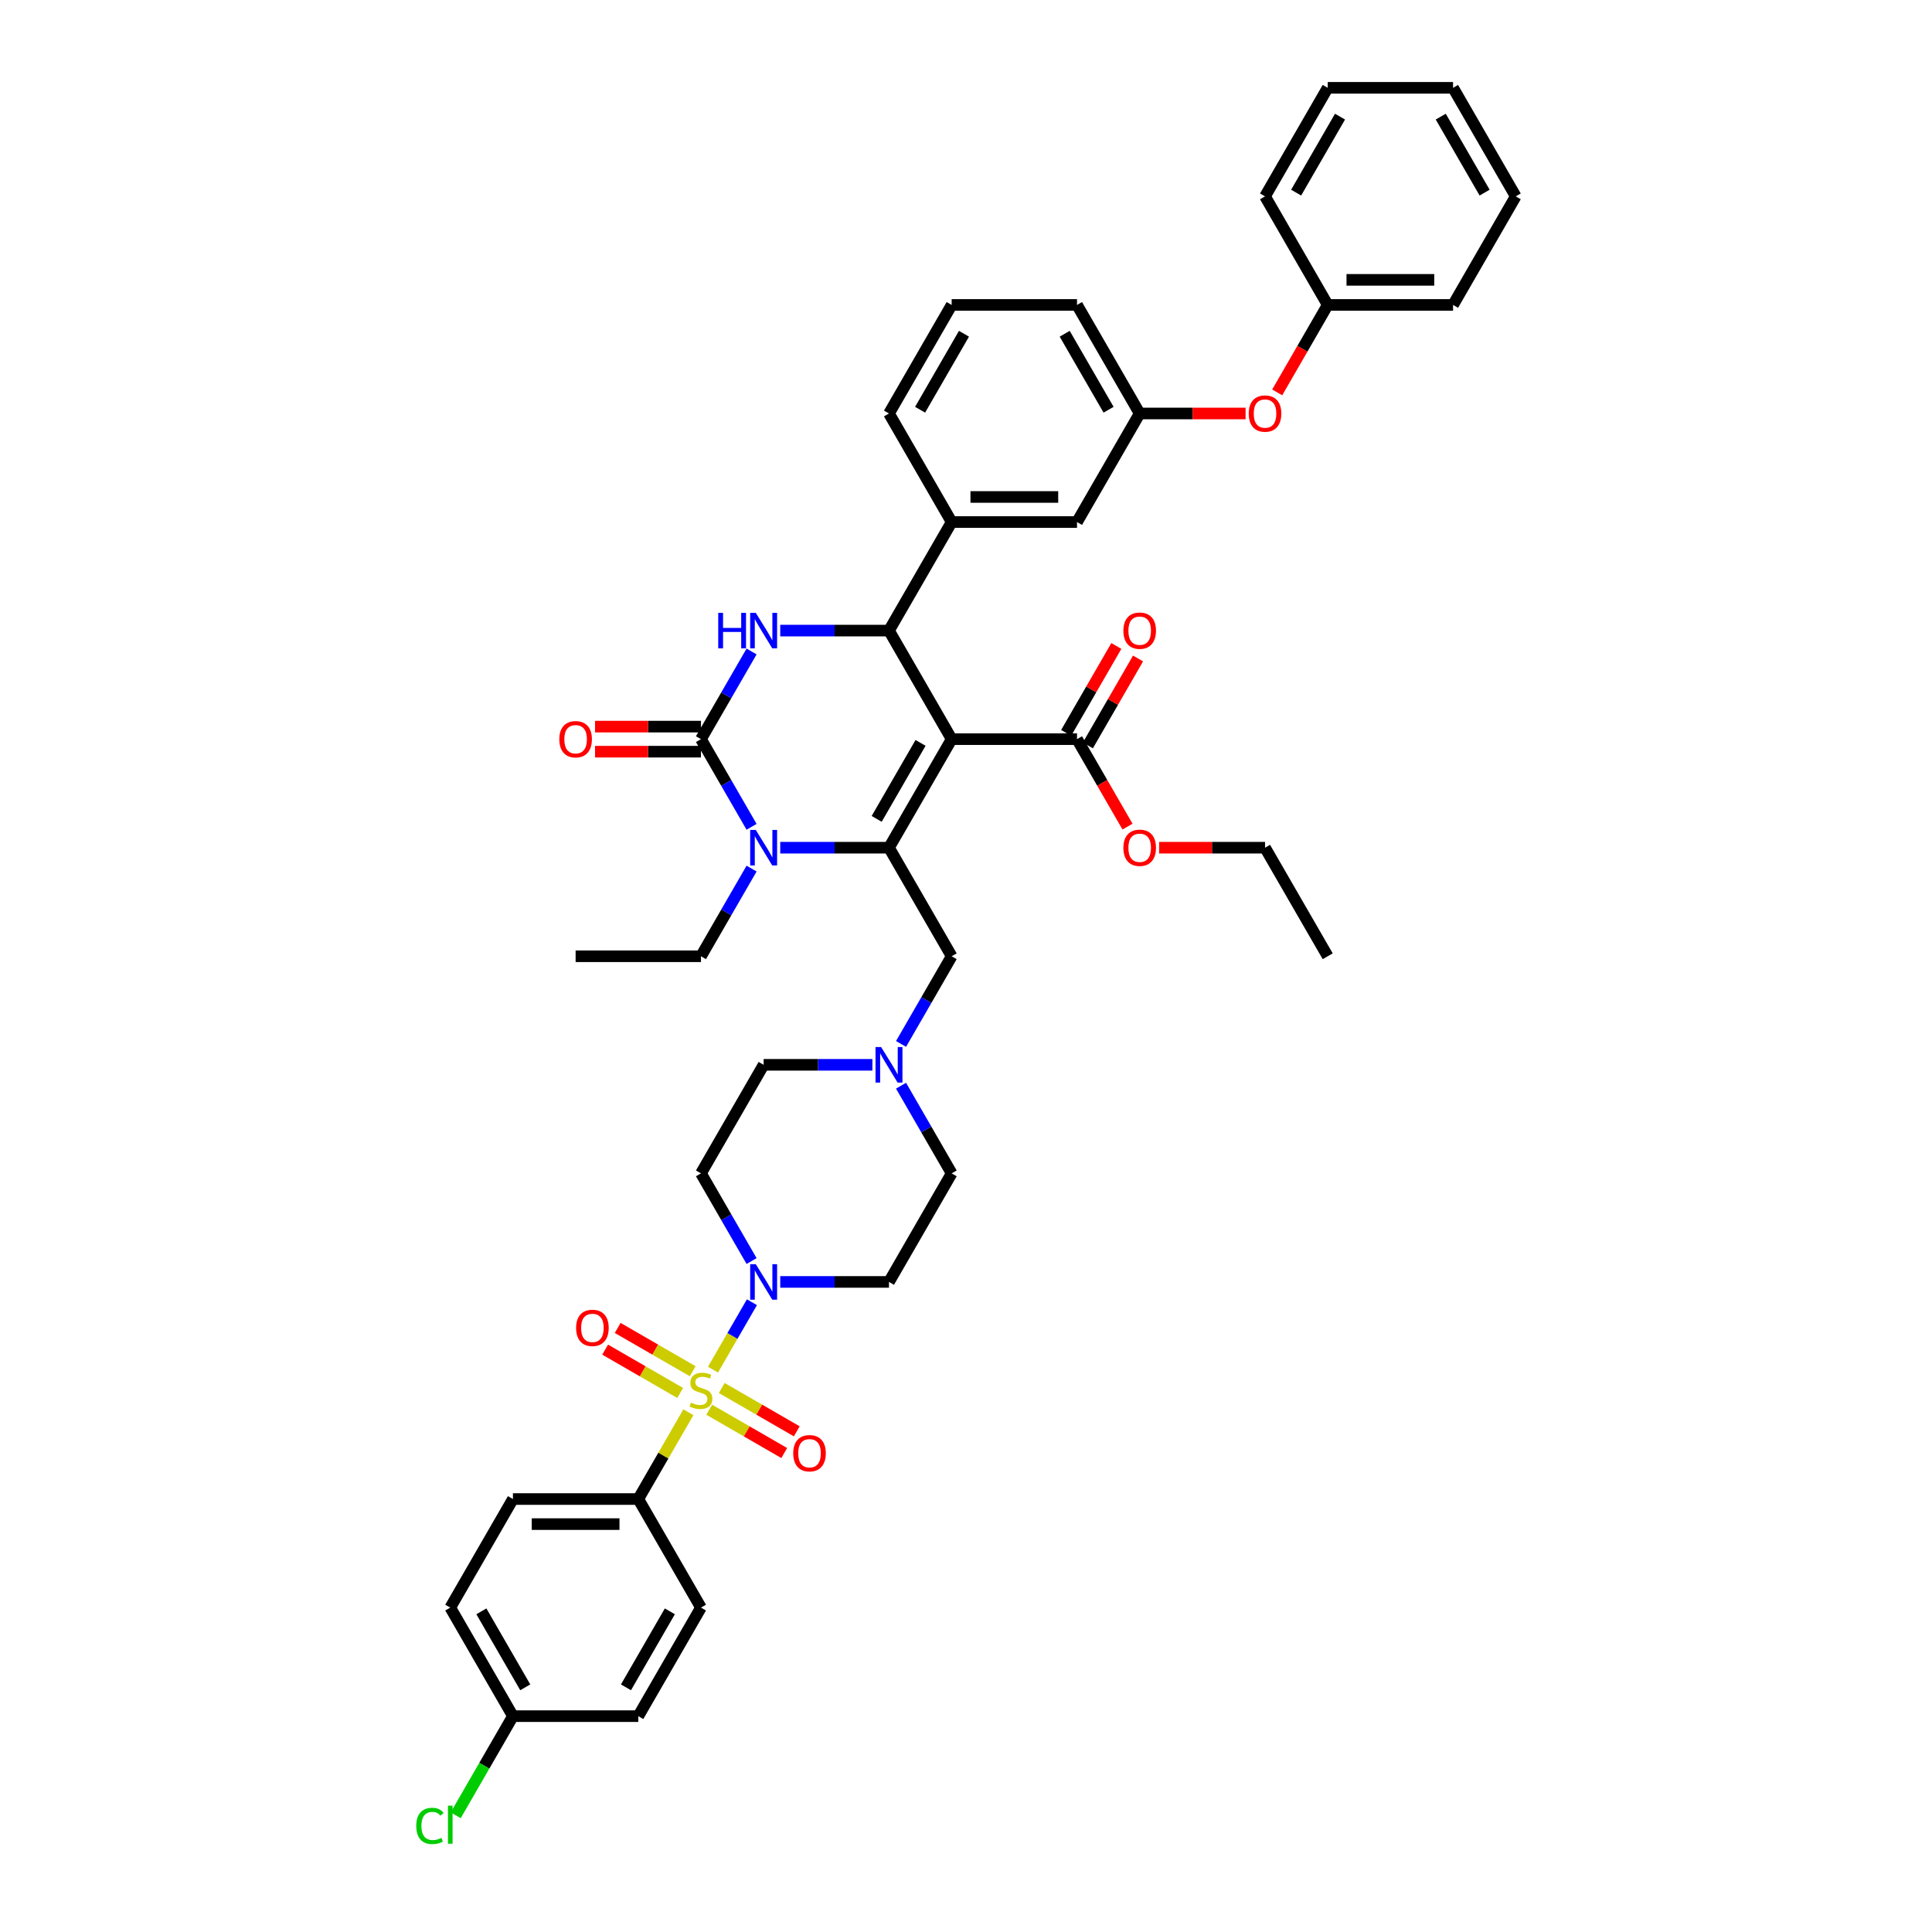 <?xml version='1.0' encoding='iso-8859-1'?>
<svg version='1.1' baseProfile='full'
              xmlns='http://www.w3.org/2000/svg'
                      xmlns:rdkit='http://www.rdkit.org/xml'
                      xmlns:xlink='http://www.w3.org/1999/xlink'
                  xml:space='preserve'
width='1000px' height='1000px' viewBox='0 0 1000 1000'>
<!-- END OF HEADER -->
<rect style='opacity:1.0;fill:#FFFFFF;stroke:none' width='1000' height='1000' x='0' y='0'> </rect>
<path class='bond-1' d='M 492.578,382.583 L 460.138,438.771' style='fill:none;fill-rule:evenodd;stroke:#000000;stroke-width:6px;stroke-linecap:butt;stroke-linejoin:miter;stroke-opacity:1' />
<path class='bond-1' d='M 476.474,384.523 L 453.766,423.855' style='fill:none;fill-rule:evenodd;stroke:#000000;stroke-width:6px;stroke-linecap:butt;stroke-linejoin:miter;stroke-opacity:1' />
<path class='bond-4' d='M 492.578,382.583 L 460.138,326.395' style='fill:none;fill-rule:evenodd;stroke:#000000;stroke-width:6px;stroke-linecap:butt;stroke-linejoin:miter;stroke-opacity:1' />
<path class='bond-7' d='M 492.578,382.583 L 557.458,382.583' style='fill:none;fill-rule:evenodd;stroke:#000000;stroke-width:6px;stroke-linecap:butt;stroke-linejoin:miter;stroke-opacity:1' />
<path class='bond-0' d='M 369.043,708.928 L 379.119,691.474' style='fill:none;fill-rule:evenodd;stroke:#CCCC00;stroke-width:6px;stroke-linecap:butt;stroke-linejoin:miter;stroke-opacity:1' />
<path class='bond-0' d='M 379.119,691.474 L 389.196,674.021' style='fill:none;fill-rule:evenodd;stroke:#0000FF;stroke-width:6px;stroke-linecap:butt;stroke-linejoin:miter;stroke-opacity:1' />
<path class='bond-9' d='M 356.307,730.987 L 343.342,753.443' style='fill:none;fill-rule:evenodd;stroke:#CCCC00;stroke-width:6px;stroke-linecap:butt;stroke-linejoin:miter;stroke-opacity:1' />
<path class='bond-9' d='M 343.342,753.443 L 330.377,775.899' style='fill:none;fill-rule:evenodd;stroke:#000000;stroke-width:6px;stroke-linecap:butt;stroke-linejoin:miter;stroke-opacity:1' />
<path class='bond-12' d='M 367.086,729.667 L 386.504,740.878' style='fill:none;fill-rule:evenodd;stroke:#CCCC00;stroke-width:6px;stroke-linecap:butt;stroke-linejoin:miter;stroke-opacity:1' />
<path class='bond-12' d='M 386.504,740.878 L 405.921,752.089' style='fill:none;fill-rule:evenodd;stroke:#FF0000;stroke-width:6px;stroke-linecap:butt;stroke-linejoin:miter;stroke-opacity:1' />
<path class='bond-12' d='M 373.574,718.43 L 392.992,729.641' style='fill:none;fill-rule:evenodd;stroke:#CCCC00;stroke-width:6px;stroke-linecap:butt;stroke-linejoin:miter;stroke-opacity:1' />
<path class='bond-12' d='M 392.992,729.641 L 412.409,740.851' style='fill:none;fill-rule:evenodd;stroke:#FF0000;stroke-width:6px;stroke-linecap:butt;stroke-linejoin:miter;stroke-opacity:1' />
<path class='bond-13' d='M 358.548,709.754 L 339.13,698.544' style='fill:none;fill-rule:evenodd;stroke:#CCCC00;stroke-width:6px;stroke-linecap:butt;stroke-linejoin:miter;stroke-opacity:1' />
<path class='bond-13' d='M 339.13,698.544 L 319.713,687.333' style='fill:none;fill-rule:evenodd;stroke:#FF0000;stroke-width:6px;stroke-linecap:butt;stroke-linejoin:miter;stroke-opacity:1' />
<path class='bond-13' d='M 352.06,720.992 L 332.642,709.781' style='fill:none;fill-rule:evenodd;stroke:#CCCC00;stroke-width:6px;stroke-linecap:butt;stroke-linejoin:miter;stroke-opacity:1' />
<path class='bond-13' d='M 332.642,709.781 L 313.225,698.57' style='fill:none;fill-rule:evenodd;stroke:#FF0000;stroke-width:6px;stroke-linecap:butt;stroke-linejoin:miter;stroke-opacity:1' />
<path class='bond-3' d='M 460.138,438.771 L 431.992,438.771' style='fill:none;fill-rule:evenodd;stroke:#000000;stroke-width:6px;stroke-linecap:butt;stroke-linejoin:miter;stroke-opacity:1' />
<path class='bond-3' d='M 431.992,438.771 L 403.847,438.771' style='fill:none;fill-rule:evenodd;stroke:#0000FF;stroke-width:6px;stroke-linecap:butt;stroke-linejoin:miter;stroke-opacity:1' />
<path class='bond-10' d='M 460.138,438.771 L 492.578,494.959' style='fill:none;fill-rule:evenodd;stroke:#000000;stroke-width:6px;stroke-linecap:butt;stroke-linejoin:miter;stroke-opacity:1' />
<path class='bond-2' d='M 362.817,382.583 L 375.917,359.893' style='fill:none;fill-rule:evenodd;stroke:#000000;stroke-width:6px;stroke-linecap:butt;stroke-linejoin:miter;stroke-opacity:1' />
<path class='bond-2' d='M 375.917,359.893 L 389.017,337.204' style='fill:none;fill-rule:evenodd;stroke:#0000FF;stroke-width:6px;stroke-linecap:butt;stroke-linejoin:miter;stroke-opacity:1' />
<path class='bond-16' d='M 362.817,376.095 L 335.405,376.095' style='fill:none;fill-rule:evenodd;stroke:#000000;stroke-width:6px;stroke-linecap:butt;stroke-linejoin:miter;stroke-opacity:1' />
<path class='bond-16' d='M 335.405,376.095 L 307.993,376.095' style='fill:none;fill-rule:evenodd;stroke:#FF0000;stroke-width:6px;stroke-linecap:butt;stroke-linejoin:miter;stroke-opacity:1' />
<path class='bond-16' d='M 362.817,389.071 L 335.405,389.071' style='fill:none;fill-rule:evenodd;stroke:#000000;stroke-width:6px;stroke-linecap:butt;stroke-linejoin:miter;stroke-opacity:1' />
<path class='bond-16' d='M 335.405,389.071 L 307.993,389.071' style='fill:none;fill-rule:evenodd;stroke:#FF0000;stroke-width:6px;stroke-linecap:butt;stroke-linejoin:miter;stroke-opacity:1' />
<path class='bond-43' d='M 362.817,382.583 L 375.917,405.272' style='fill:none;fill-rule:evenodd;stroke:#000000;stroke-width:6px;stroke-linecap:butt;stroke-linejoin:miter;stroke-opacity:1' />
<path class='bond-43' d='M 375.917,405.272 L 389.017,427.962' style='fill:none;fill-rule:evenodd;stroke:#0000FF;stroke-width:6px;stroke-linecap:butt;stroke-linejoin:miter;stroke-opacity:1' />
<path class='bond-25' d='M 389.017,449.58 L 375.917,472.269' style='fill:none;fill-rule:evenodd;stroke:#0000FF;stroke-width:6px;stroke-linecap:butt;stroke-linejoin:miter;stroke-opacity:1' />
<path class='bond-25' d='M 375.917,472.269 L 362.817,494.959' style='fill:none;fill-rule:evenodd;stroke:#000000;stroke-width:6px;stroke-linecap:butt;stroke-linejoin:miter;stroke-opacity:1' />
<path class='bond-5' d='M 460.138,326.395 L 431.992,326.395' style='fill:none;fill-rule:evenodd;stroke:#000000;stroke-width:6px;stroke-linecap:butt;stroke-linejoin:miter;stroke-opacity:1' />
<path class='bond-5' d='M 431.992,326.395 L 403.847,326.395' style='fill:none;fill-rule:evenodd;stroke:#0000FF;stroke-width:6px;stroke-linecap:butt;stroke-linejoin:miter;stroke-opacity:1' />
<path class='bond-8' d='M 460.138,326.395 L 492.578,270.207' style='fill:none;fill-rule:evenodd;stroke:#000000;stroke-width:6px;stroke-linecap:butt;stroke-linejoin:miter;stroke-opacity:1' />
<path class='bond-6' d='M 403.847,663.523 L 431.992,663.523' style='fill:none;fill-rule:evenodd;stroke:#0000FF;stroke-width:6px;stroke-linecap:butt;stroke-linejoin:miter;stroke-opacity:1' />
<path class='bond-6' d='M 431.992,663.523 L 460.138,663.523' style='fill:none;fill-rule:evenodd;stroke:#000000;stroke-width:6px;stroke-linecap:butt;stroke-linejoin:miter;stroke-opacity:1' />
<path class='bond-45' d='M 389.017,652.714 L 375.917,630.024' style='fill:none;fill-rule:evenodd;stroke:#0000FF;stroke-width:6px;stroke-linecap:butt;stroke-linejoin:miter;stroke-opacity:1' />
<path class='bond-45' d='M 375.917,630.024 L 362.817,607.335' style='fill:none;fill-rule:evenodd;stroke:#000000;stroke-width:6px;stroke-linecap:butt;stroke-linejoin:miter;stroke-opacity:1' />
<path class='bond-18' d='M 563.077,385.827 L 576.064,363.332' style='fill:none;fill-rule:evenodd;stroke:#000000;stroke-width:6px;stroke-linecap:butt;stroke-linejoin:miter;stroke-opacity:1' />
<path class='bond-18' d='M 576.064,363.332 L 589.052,340.837' style='fill:none;fill-rule:evenodd;stroke:#FF0000;stroke-width:6px;stroke-linecap:butt;stroke-linejoin:miter;stroke-opacity:1' />
<path class='bond-18' d='M 551.839,379.339 L 564.827,356.844' style='fill:none;fill-rule:evenodd;stroke:#000000;stroke-width:6px;stroke-linecap:butt;stroke-linejoin:miter;stroke-opacity:1' />
<path class='bond-18' d='M 564.827,356.844 L 577.814,334.349' style='fill:none;fill-rule:evenodd;stroke:#FF0000;stroke-width:6px;stroke-linecap:butt;stroke-linejoin:miter;stroke-opacity:1' />
<path class='bond-26' d='M 557.458,382.583 L 570.528,405.22' style='fill:none;fill-rule:evenodd;stroke:#000000;stroke-width:6px;stroke-linecap:butt;stroke-linejoin:miter;stroke-opacity:1' />
<path class='bond-26' d='M 570.528,405.22 L 583.598,427.858' style='fill:none;fill-rule:evenodd;stroke:#FF0000;stroke-width:6px;stroke-linecap:butt;stroke-linejoin:miter;stroke-opacity:1' />
<path class='bond-17' d='M 492.578,270.207 L 557.458,270.207' style='fill:none;fill-rule:evenodd;stroke:#000000;stroke-width:6px;stroke-linecap:butt;stroke-linejoin:miter;stroke-opacity:1' />
<path class='bond-17' d='M 502.31,257.231 L 547.726,257.231' style='fill:none;fill-rule:evenodd;stroke:#000000;stroke-width:6px;stroke-linecap:butt;stroke-linejoin:miter;stroke-opacity:1' />
<path class='bond-32' d='M 492.578,270.207 L 460.138,214.019' style='fill:none;fill-rule:evenodd;stroke:#000000;stroke-width:6px;stroke-linecap:butt;stroke-linejoin:miter;stroke-opacity:1' />
<path class='bond-23' d='M 330.377,775.899 L 265.496,775.899' style='fill:none;fill-rule:evenodd;stroke:#000000;stroke-width:6px;stroke-linecap:butt;stroke-linejoin:miter;stroke-opacity:1' />
<path class='bond-23' d='M 320.645,788.875 L 275.229,788.875' style='fill:none;fill-rule:evenodd;stroke:#000000;stroke-width:6px;stroke-linecap:butt;stroke-linejoin:miter;stroke-opacity:1' />
<path class='bond-24' d='M 330.377,775.899 L 362.817,832.087' style='fill:none;fill-rule:evenodd;stroke:#000000;stroke-width:6px;stroke-linecap:butt;stroke-linejoin:miter;stroke-opacity:1' />
<path class='bond-11' d='M 492.578,494.959 L 479.478,517.648' style='fill:none;fill-rule:evenodd;stroke:#000000;stroke-width:6px;stroke-linecap:butt;stroke-linejoin:miter;stroke-opacity:1' />
<path class='bond-11' d='M 479.478,517.648 L 466.378,540.338' style='fill:none;fill-rule:evenodd;stroke:#0000FF;stroke-width:6px;stroke-linecap:butt;stroke-linejoin:miter;stroke-opacity:1' />
<path class='bond-21' d='M 466.378,561.956 L 479.478,584.645' style='fill:none;fill-rule:evenodd;stroke:#0000FF;stroke-width:6px;stroke-linecap:butt;stroke-linejoin:miter;stroke-opacity:1' />
<path class='bond-21' d='M 479.478,584.645 L 492.578,607.335' style='fill:none;fill-rule:evenodd;stroke:#000000;stroke-width:6px;stroke-linecap:butt;stroke-linejoin:miter;stroke-opacity:1' />
<path class='bond-22' d='M 451.547,551.147 L 423.402,551.147' style='fill:none;fill-rule:evenodd;stroke:#0000FF;stroke-width:6px;stroke-linecap:butt;stroke-linejoin:miter;stroke-opacity:1' />
<path class='bond-22' d='M 423.402,551.147 L 395.257,551.147' style='fill:none;fill-rule:evenodd;stroke:#000000;stroke-width:6px;stroke-linecap:butt;stroke-linejoin:miter;stroke-opacity:1' />
<path class='bond-14' d='M 460.138,663.523 L 492.578,607.335' style='fill:none;fill-rule:evenodd;stroke:#000000;stroke-width:6px;stroke-linecap:butt;stroke-linejoin:miter;stroke-opacity:1' />
<path class='bond-15' d='M 362.817,607.335 L 395.257,551.147' style='fill:none;fill-rule:evenodd;stroke:#000000;stroke-width:6px;stroke-linecap:butt;stroke-linejoin:miter;stroke-opacity:1' />
<path class='bond-19' d='M 557.458,270.207 L 589.898,214.019' style='fill:none;fill-rule:evenodd;stroke:#000000;stroke-width:6px;stroke-linecap:butt;stroke-linejoin:miter;stroke-opacity:1' />
<path class='bond-20' d='M 589.898,214.019 L 617.31,214.019' style='fill:none;fill-rule:evenodd;stroke:#000000;stroke-width:6px;stroke-linecap:butt;stroke-linejoin:miter;stroke-opacity:1' />
<path class='bond-20' d='M 617.31,214.019 L 644.722,214.019' style='fill:none;fill-rule:evenodd;stroke:#FF0000;stroke-width:6px;stroke-linecap:butt;stroke-linejoin:miter;stroke-opacity:1' />
<path class='bond-44' d='M 589.898,214.019 L 557.458,157.831' style='fill:none;fill-rule:evenodd;stroke:#000000;stroke-width:6px;stroke-linecap:butt;stroke-linejoin:miter;stroke-opacity:1' />
<path class='bond-44' d='M 573.795,212.078 L 551.086,172.747' style='fill:none;fill-rule:evenodd;stroke:#000000;stroke-width:6px;stroke-linecap:butt;stroke-linejoin:miter;stroke-opacity:1' />
<path class='bond-30' d='M 661.079,203.106 L 674.149,180.468' style='fill:none;fill-rule:evenodd;stroke:#FF0000;stroke-width:6px;stroke-linecap:butt;stroke-linejoin:miter;stroke-opacity:1' />
<path class='bond-30' d='M 674.149,180.468 L 687.219,157.831' style='fill:none;fill-rule:evenodd;stroke:#000000;stroke-width:6px;stroke-linecap:butt;stroke-linejoin:miter;stroke-opacity:1' />
<path class='bond-29' d='M 265.496,775.899 L 233.056,832.087' style='fill:none;fill-rule:evenodd;stroke:#000000;stroke-width:6px;stroke-linecap:butt;stroke-linejoin:miter;stroke-opacity:1' />
<path class='bond-28' d='M 362.817,832.087 L 330.377,888.275' style='fill:none;fill-rule:evenodd;stroke:#000000;stroke-width:6px;stroke-linecap:butt;stroke-linejoin:miter;stroke-opacity:1' />
<path class='bond-28' d='M 346.713,834.027 L 324.005,873.359' style='fill:none;fill-rule:evenodd;stroke:#000000;stroke-width:6px;stroke-linecap:butt;stroke-linejoin:miter;stroke-opacity:1' />
<path class='bond-38' d='M 362.817,494.959 L 297.937,494.959' style='fill:none;fill-rule:evenodd;stroke:#000000;stroke-width:6px;stroke-linecap:butt;stroke-linejoin:miter;stroke-opacity:1' />
<path class='bond-35' d='M 599.955,438.771 L 627.367,438.771' style='fill:none;fill-rule:evenodd;stroke:#FF0000;stroke-width:6px;stroke-linecap:butt;stroke-linejoin:miter;stroke-opacity:1' />
<path class='bond-35' d='M 627.367,438.771 L 654.779,438.771' style='fill:none;fill-rule:evenodd;stroke:#000000;stroke-width:6px;stroke-linecap:butt;stroke-linejoin:miter;stroke-opacity:1' />
<path class='bond-27' d='M 265.496,888.275 L 330.377,888.275' style='fill:none;fill-rule:evenodd;stroke:#000000;stroke-width:6px;stroke-linecap:butt;stroke-linejoin:miter;stroke-opacity:1' />
<path class='bond-31' d='M 265.496,888.275 L 250.684,913.93' style='fill:none;fill-rule:evenodd;stroke:#000000;stroke-width:6px;stroke-linecap:butt;stroke-linejoin:miter;stroke-opacity:1' />
<path class='bond-31' d='M 250.684,913.93 L 235.872,939.586' style='fill:none;fill-rule:evenodd;stroke:#00CC00;stroke-width:6px;stroke-linecap:butt;stroke-linejoin:miter;stroke-opacity:1' />
<path class='bond-47' d='M 265.496,888.275 L 233.056,832.087' style='fill:none;fill-rule:evenodd;stroke:#000000;stroke-width:6px;stroke-linecap:butt;stroke-linejoin:miter;stroke-opacity:1' />
<path class='bond-47' d='M 271.868,873.359 L 249.16,834.027' style='fill:none;fill-rule:evenodd;stroke:#000000;stroke-width:6px;stroke-linecap:butt;stroke-linejoin:miter;stroke-opacity:1' />
<path class='bond-36' d='M 687.219,157.831 L 752.099,157.831' style='fill:none;fill-rule:evenodd;stroke:#000000;stroke-width:6px;stroke-linecap:butt;stroke-linejoin:miter;stroke-opacity:1' />
<path class='bond-36' d='M 696.951,144.855 L 742.367,144.855' style='fill:none;fill-rule:evenodd;stroke:#000000;stroke-width:6px;stroke-linecap:butt;stroke-linejoin:miter;stroke-opacity:1' />
<path class='bond-37' d='M 687.219,157.831 L 654.779,101.643' style='fill:none;fill-rule:evenodd;stroke:#000000;stroke-width:6px;stroke-linecap:butt;stroke-linejoin:miter;stroke-opacity:1' />
<path class='bond-33' d='M 460.138,214.019 L 492.578,157.831' style='fill:none;fill-rule:evenodd;stroke:#000000;stroke-width:6px;stroke-linecap:butt;stroke-linejoin:miter;stroke-opacity:1' />
<path class='bond-33' d='M 476.241,212.078 L 498.949,172.747' style='fill:none;fill-rule:evenodd;stroke:#000000;stroke-width:6px;stroke-linecap:butt;stroke-linejoin:miter;stroke-opacity:1' />
<path class='bond-34' d='M 492.578,157.831 L 557.458,157.831' style='fill:none;fill-rule:evenodd;stroke:#000000;stroke-width:6px;stroke-linecap:butt;stroke-linejoin:miter;stroke-opacity:1' />
<path class='bond-39' d='M 654.779,438.771 L 687.219,494.959' style='fill:none;fill-rule:evenodd;stroke:#000000;stroke-width:6px;stroke-linecap:butt;stroke-linejoin:miter;stroke-opacity:1' />
<path class='bond-40' d='M 752.099,157.831 L 784.539,101.643' style='fill:none;fill-rule:evenodd;stroke:#000000;stroke-width:6px;stroke-linecap:butt;stroke-linejoin:miter;stroke-opacity:1' />
<path class='bond-41' d='M 654.779,101.643 L 687.219,45.455' style='fill:none;fill-rule:evenodd;stroke:#000000;stroke-width:6px;stroke-linecap:butt;stroke-linejoin:miter;stroke-opacity:1' />
<path class='bond-41' d='M 670.882,99.702 L 693.59,60.371' style='fill:none;fill-rule:evenodd;stroke:#000000;stroke-width:6px;stroke-linecap:butt;stroke-linejoin:miter;stroke-opacity:1' />
<path class='bond-46' d='M 784.539,101.643 L 752.099,45.455' style='fill:none;fill-rule:evenodd;stroke:#000000;stroke-width:6px;stroke-linecap:butt;stroke-linejoin:miter;stroke-opacity:1' />
<path class='bond-46' d='M 768.436,99.702 L 745.728,60.371' style='fill:none;fill-rule:evenodd;stroke:#000000;stroke-width:6px;stroke-linecap:butt;stroke-linejoin:miter;stroke-opacity:1' />
<path class='bond-42' d='M 687.219,45.455 L 752.099,45.455' style='fill:none;fill-rule:evenodd;stroke:#000000;stroke-width:6px;stroke-linecap:butt;stroke-linejoin:miter;stroke-opacity:1' />
<path  class='atom-1' d='M 357.627 726.017
Q 357.834 726.095, 358.691 726.458
Q 359.547 726.822, 360.481 727.055
Q 361.442 727.263, 362.376 727.263
Q 364.115 727.263, 365.127 726.433
Q 366.139 725.576, 366.139 724.097
Q 366.139 723.085, 365.62 722.462
Q 365.127 721.839, 364.348 721.502
Q 363.57 721.164, 362.272 720.775
Q 360.637 720.282, 359.651 719.815
Q 358.691 719.348, 357.99 718.361
Q 357.315 717.375, 357.315 715.714
Q 357.315 713.405, 358.872 711.977
Q 360.455 710.55, 363.57 710.55
Q 365.698 710.55, 368.111 711.562
L 367.514 713.56
Q 365.308 712.652, 363.647 712.652
Q 361.857 712.652, 360.871 713.405
Q 359.884 714.131, 359.91 715.403
Q 359.91 716.389, 360.403 716.986
Q 360.922 717.583, 361.649 717.92
Q 362.402 718.258, 363.647 718.647
Q 365.308 719.166, 366.295 719.685
Q 367.281 720.204, 367.981 721.268
Q 368.708 722.306, 368.708 724.097
Q 368.708 726.64, 366.995 728.016
Q 365.308 729.365, 362.48 729.365
Q 360.845 729.365, 359.599 729.002
Q 358.379 728.664, 356.926 728.068
L 357.627 726.017
' fill='#CCCC00'/>
<path  class='atom-4' d='M 391.196 429.584
L 397.217 439.316
Q 397.813 440.276, 398.774 442.015
Q 399.734 443.754, 399.786 443.857
L 399.786 429.584
L 402.225 429.584
L 402.225 447.958
L 399.708 447.958
L 393.246 437.317
Q 392.493 436.072, 391.689 434.644
Q 390.91 433.217, 390.677 432.776
L 390.677 447.958
L 388.289 447.958
L 388.289 429.584
L 391.196 429.584
' fill='#0000FF'/>
<path  class='atom-6' d='M 371.757 317.208
L 374.249 317.208
L 374.249 325.019
L 383.644 325.019
L 383.644 317.208
L 386.135 317.208
L 386.135 335.582
L 383.644 335.582
L 383.644 327.095
L 374.249 327.095
L 374.249 335.582
L 371.757 335.582
L 371.757 317.208
' fill='#0000FF'/>
<path  class='atom-6' d='M 391.196 317.208
L 397.217 326.94
Q 397.813 327.9, 398.774 329.639
Q 399.734 331.378, 399.786 331.481
L 399.786 317.208
L 402.225 317.208
L 402.225 335.582
L 399.708 335.582
L 393.246 324.941
Q 392.493 323.696, 391.689 322.268
Q 390.91 320.841, 390.677 320.4
L 390.677 335.582
L 388.289 335.582
L 388.289 317.208
L 391.196 317.208
' fill='#0000FF'/>
<path  class='atom-7' d='M 391.196 654.336
L 397.217 664.068
Q 397.813 665.028, 398.774 666.767
Q 399.734 668.506, 399.786 668.61
L 399.786 654.336
L 402.225 654.336
L 402.225 672.71
L 399.708 672.71
L 393.246 662.07
Q 392.493 660.824, 391.689 659.397
Q 390.91 657.969, 390.677 657.528
L 390.677 672.71
L 388.289 672.71
L 388.289 654.336
L 391.196 654.336
' fill='#0000FF'/>
<path  class='atom-12' d='M 456.076 541.96
L 462.097 551.692
Q 462.694 552.652, 463.654 554.391
Q 464.614 556.13, 464.666 556.233
L 464.666 541.96
L 467.106 541.96
L 467.106 560.334
L 464.588 560.334
L 458.126 549.694
Q 457.374 548.448, 456.569 547.02
Q 455.791 545.593, 455.557 545.152
L 455.557 560.334
L 453.169 560.334
L 453.169 541.96
L 456.076 541.96
' fill='#0000FF'/>
<path  class='atom-13' d='M 410.571 752.203
Q 410.571 747.791, 412.751 745.326
Q 414.931 742.86, 419.005 742.86
Q 423.08 742.86, 425.259 745.326
Q 427.439 747.791, 427.439 752.203
Q 427.439 756.667, 425.234 759.21
Q 423.028 761.727, 419.005 761.727
Q 414.956 761.727, 412.751 759.21
Q 410.571 756.693, 410.571 752.203
M 419.005 759.651
Q 421.808 759.651, 423.313 757.783
Q 424.844 755.888, 424.844 752.203
Q 424.844 748.596, 423.313 746.779
Q 421.808 744.936, 419.005 744.936
Q 416.202 744.936, 414.671 746.753
Q 413.166 748.57, 413.166 752.203
Q 413.166 755.914, 414.671 757.783
Q 416.202 759.651, 419.005 759.651
' fill='#FF0000'/>
<path  class='atom-14' d='M 298.195 687.323
Q 298.195 682.911, 300.374 680.445
Q 302.554 677.98, 306.629 677.98
Q 310.703 677.98, 312.883 680.445
Q 315.063 682.911, 315.063 687.323
Q 315.063 691.786, 312.857 694.33
Q 310.652 696.847, 306.629 696.847
Q 302.58 696.847, 300.374 694.33
Q 298.195 691.812, 298.195 687.323
M 306.629 694.771
Q 309.432 694.771, 310.937 692.902
Q 312.468 691.008, 312.468 687.323
Q 312.468 683.715, 310.937 681.899
Q 309.432 680.056, 306.629 680.056
Q 303.826 680.056, 302.295 681.873
Q 300.79 683.689, 300.79 687.323
Q 300.79 691.034, 302.295 692.902
Q 303.826 694.771, 306.629 694.771
' fill='#FF0000'/>
<path  class='atom-17' d='M 289.502 382.635
Q 289.502 378.223, 291.682 375.757
Q 293.862 373.292, 297.937 373.292
Q 302.011 373.292, 304.191 375.757
Q 306.371 378.223, 306.371 382.635
Q 306.371 387.098, 304.165 389.642
Q 301.959 392.159, 297.937 392.159
Q 293.888 392.159, 291.682 389.642
Q 289.502 387.124, 289.502 382.635
M 297.937 390.083
Q 300.739 390.083, 302.245 388.214
Q 303.776 386.32, 303.776 382.635
Q 303.776 379.027, 302.245 377.211
Q 300.739 375.368, 297.937 375.368
Q 295.134 375.368, 293.603 377.185
Q 292.097 379.001, 292.097 382.635
Q 292.097 386.346, 293.603 388.214
Q 295.134 390.083, 297.937 390.083
' fill='#FF0000'/>
<path  class='atom-19' d='M 581.464 326.447
Q 581.464 322.035, 583.644 319.569
Q 585.824 317.104, 589.898 317.104
Q 593.973 317.104, 596.153 319.569
Q 598.333 322.035, 598.333 326.447
Q 598.333 330.91, 596.127 333.454
Q 593.921 335.971, 589.898 335.971
Q 585.85 335.971, 583.644 333.454
Q 581.464 330.936, 581.464 326.447
M 589.898 333.895
Q 592.701 333.895, 594.206 332.026
Q 595.737 330.132, 595.737 326.447
Q 595.737 322.839, 594.206 321.023
Q 592.701 319.18, 589.898 319.18
Q 587.095 319.18, 585.564 320.997
Q 584.059 322.813, 584.059 326.447
Q 584.059 330.158, 585.564 332.026
Q 587.095 333.895, 589.898 333.895
' fill='#FF0000'/>
<path  class='atom-21' d='M 646.344 214.071
Q 646.344 209.659, 648.524 207.193
Q 650.704 204.728, 654.779 204.728
Q 658.853 204.728, 661.033 207.193
Q 663.213 209.659, 663.213 214.071
Q 663.213 218.534, 661.007 221.078
Q 658.801 223.595, 654.779 223.595
Q 650.73 223.595, 648.524 221.078
Q 646.344 218.56, 646.344 214.071
M 654.779 221.519
Q 657.581 221.519, 659.087 219.65
Q 660.618 217.756, 660.618 214.071
Q 660.618 210.463, 659.087 208.647
Q 657.581 206.804, 654.779 206.804
Q 651.976 206.804, 650.445 208.621
Q 648.939 210.437, 648.939 214.071
Q 648.939 217.782, 650.445 219.65
Q 651.976 221.519, 654.779 221.519
' fill='#FF0000'/>
<path  class='atom-27' d='M 581.464 438.823
Q 581.464 434.411, 583.644 431.945
Q 585.824 429.48, 589.898 429.48
Q 593.973 429.48, 596.153 431.945
Q 598.333 434.411, 598.333 438.823
Q 598.333 443.286, 596.127 445.83
Q 593.921 448.347, 589.898 448.347
Q 585.85 448.347, 583.644 445.83
Q 581.464 443.312, 581.464 438.823
M 589.898 446.271
Q 592.701 446.271, 594.206 444.402
Q 595.737 442.508, 595.737 438.823
Q 595.737 435.215, 594.206 433.399
Q 592.701 431.556, 589.898 431.556
Q 587.095 431.556, 585.564 433.373
Q 584.059 435.189, 584.059 438.823
Q 584.059 442.534, 585.564 444.402
Q 587.095 446.271, 589.898 446.271
' fill='#FF0000'/>
<path  class='atom-32' d='M 215.461 945.099
Q 215.461 940.531, 217.589 938.144
Q 219.743 935.73, 223.817 935.73
Q 227.606 935.73, 229.631 938.403
L 227.918 939.805
Q 226.438 937.858, 223.817 937.858
Q 221.04 937.858, 219.561 939.727
Q 218.108 941.569, 218.108 945.099
Q 218.108 948.732, 219.613 950.601
Q 221.144 952.469, 224.103 952.469
Q 226.127 952.469, 228.489 951.25
L 229.215 953.196
Q 228.255 953.819, 226.802 954.182
Q 225.349 954.545, 223.739 954.545
Q 219.743 954.545, 217.589 952.106
Q 215.461 949.666, 215.461 945.099
' fill='#00CC00'/>
<path  class='atom-32' d='M 231.862 934.614
L 234.25 934.614
L 234.25 954.312
L 231.862 954.312
L 231.862 934.614
' fill='#00CC00'/>
</svg>

